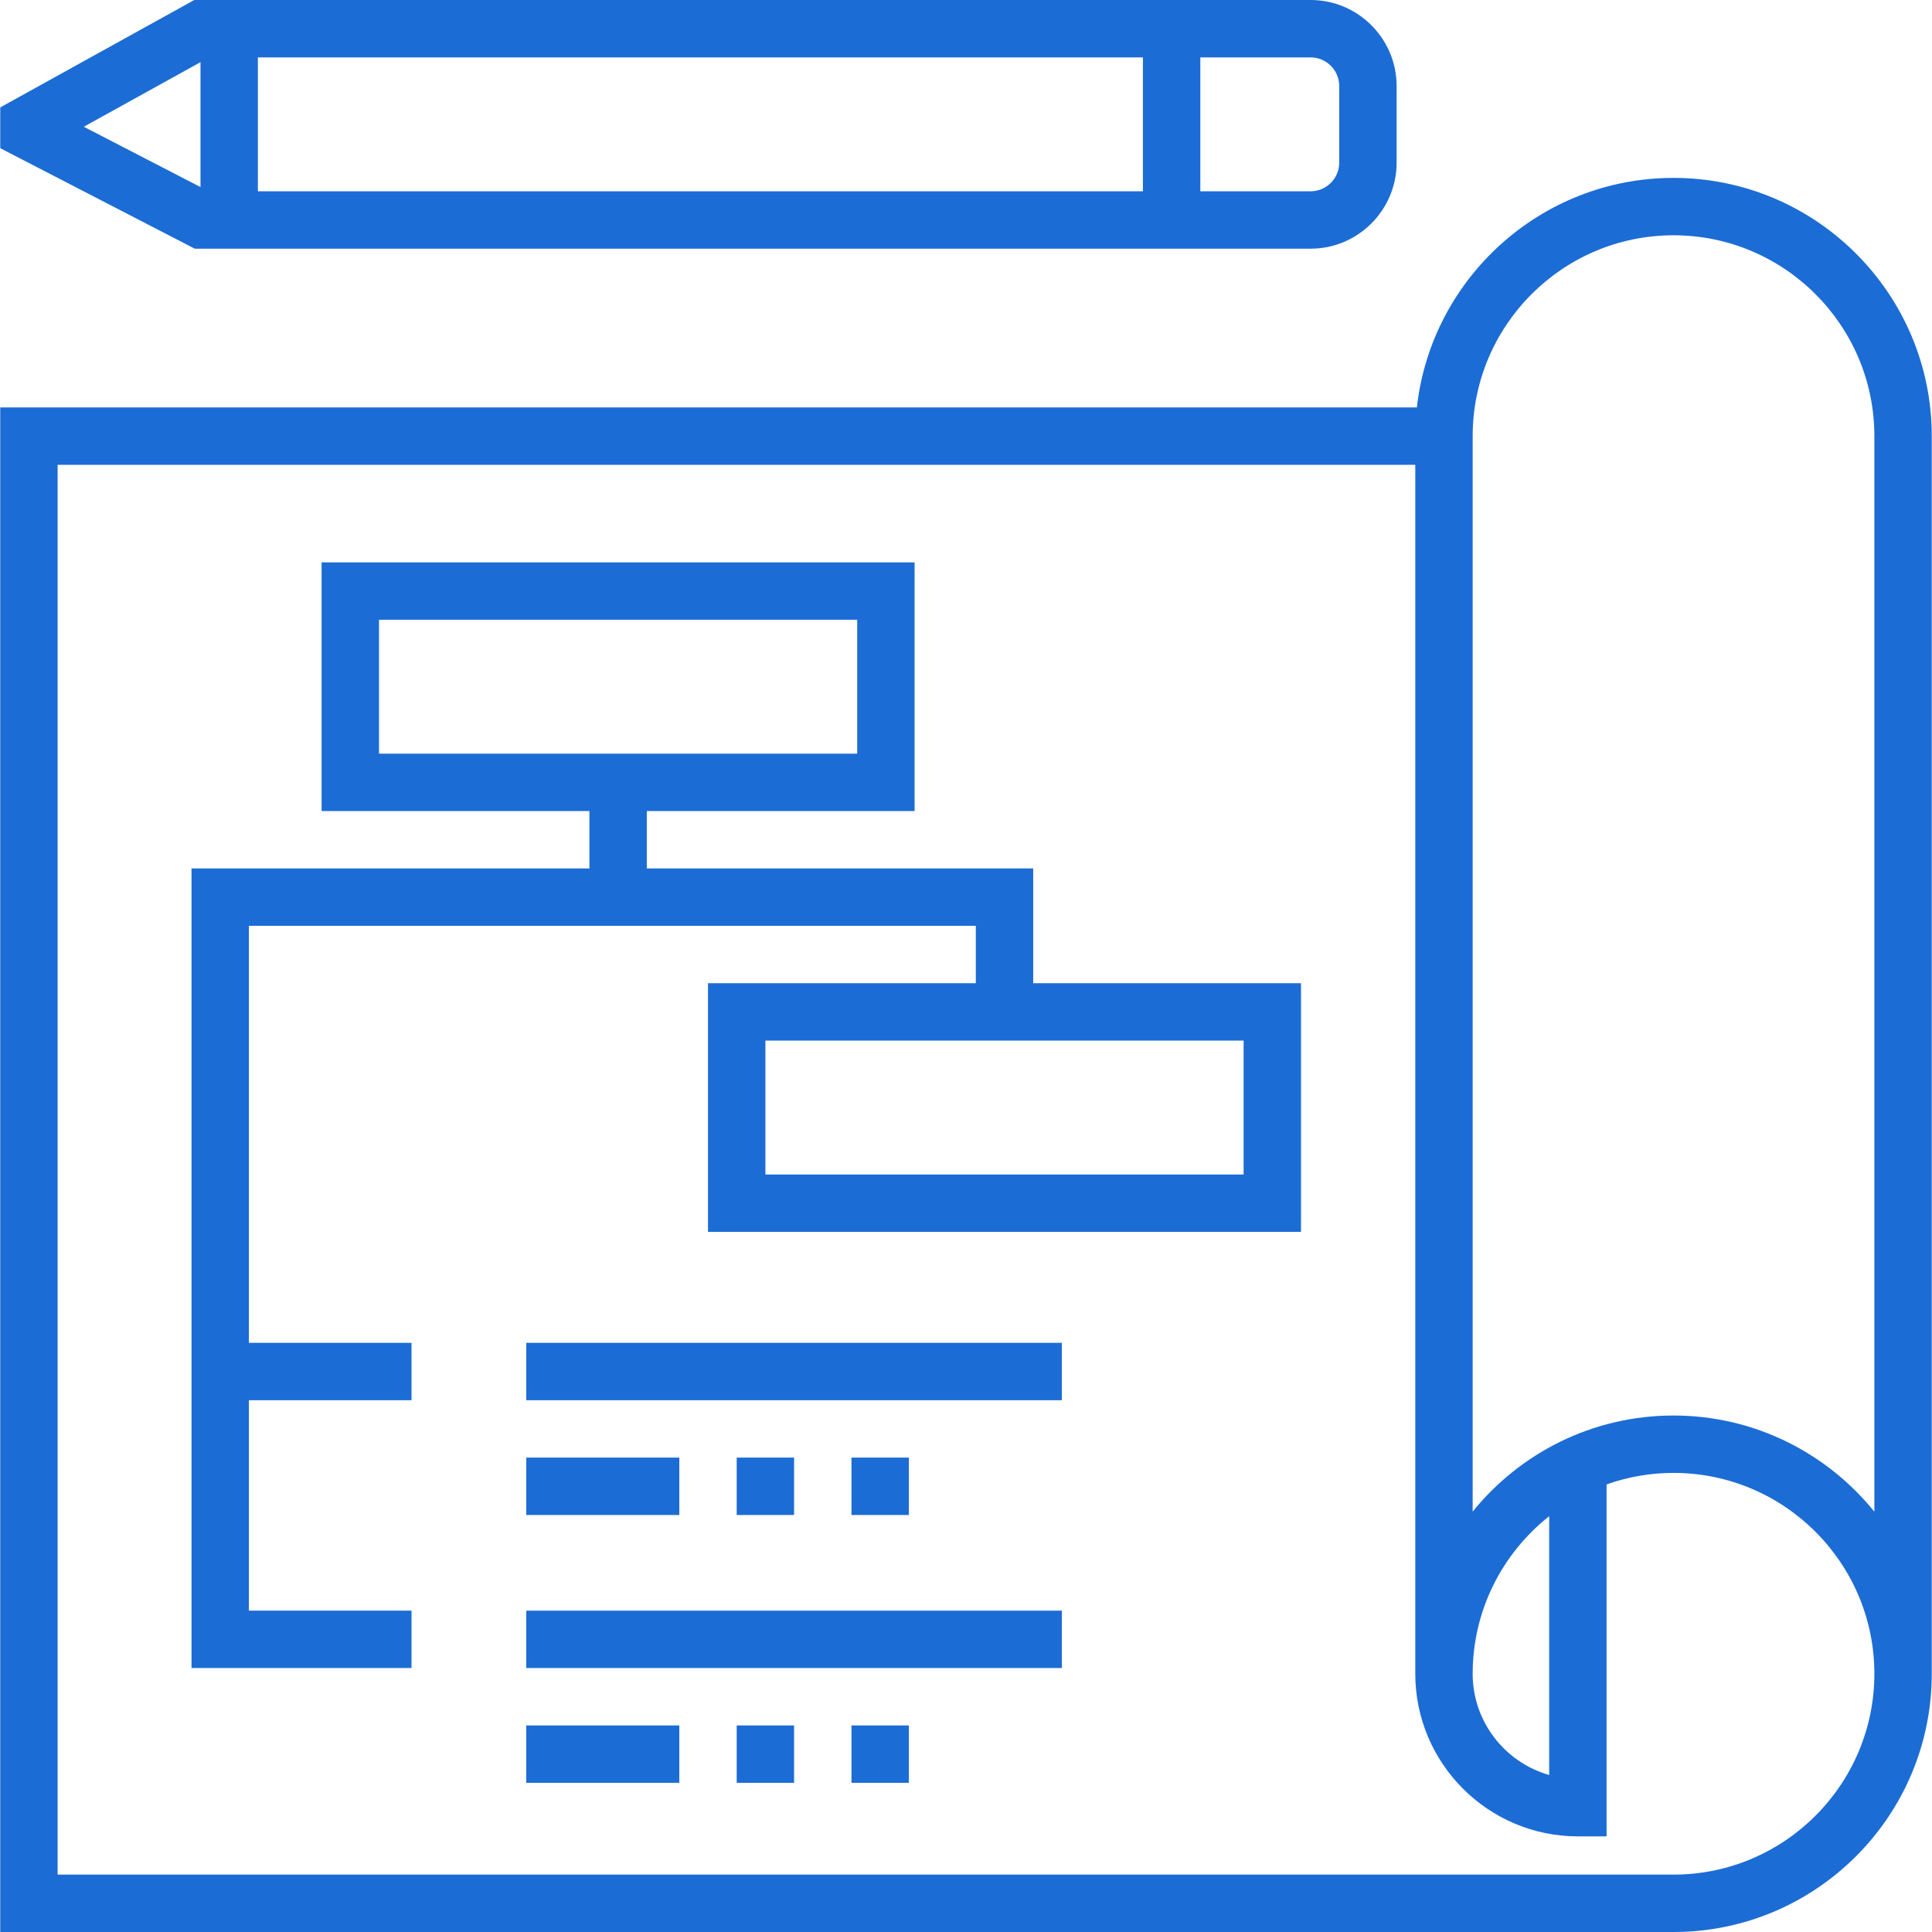 <svg width="64" height="64" viewBox="0 0 64 64" fill="none" xmlns="http://www.w3.org/2000/svg">
<g clip-path="url(#clip0_404_607)">
<path d="M43.414 0H6.642H6.436L0.008 3.558V4.909L6.451 8.238H6.642H43.414C44.986 8.238 46.265 6.958 46.265 5.386V2.852C46.265 1.279 44.986 0 43.414 0ZM6.642 6.197L2.776 4.199L6.642 2.059V6.197ZM37.86 6.337H8.543V1.901H37.861V6.337H37.86ZM44.364 5.386C44.364 5.91 43.938 6.337 43.414 6.337H39.762V1.901H43.414C43.938 1.901 44.364 2.327 44.364 2.852V5.386Z" fill="#1C6CD5"/>
<path d="M55.438 5.893C51.042 5.893 47.41 9.226 46.936 13.497H0.008V64H55.438C60.155 64 63.992 60.162 63.992 55.445V14.447C63.992 9.73 60.155 5.893 55.438 5.893ZM55.438 62.099H1.909V15.398H46.883V55.445C46.883 58.415 49.299 60.832 52.269 60.832H53.22V49.173C53.914 48.927 54.66 48.792 55.438 48.792C59.106 48.792 62.091 51.777 62.091 55.445C62.091 59.114 59.106 62.099 55.438 62.099ZM48.784 55.445C48.784 53.331 49.777 51.445 51.319 50.226V58.799C49.858 58.384 48.784 57.038 48.784 55.445ZM62.091 50.077C60.522 48.136 58.123 46.891 55.438 46.891C52.753 46.891 50.354 48.134 48.784 50.074V15.398V14.447C48.784 10.779 51.769 7.794 55.438 7.794C59.107 7.794 62.091 10.779 62.091 14.447V50.077Z" fill="#1C6CD5"/>
<path d="M34.226 32.57V28.768H21.426V26.867H30.297V18.629H10.653V26.867H19.525V28.768H6.344V55.255H13.632V53.354H8.245V46.384H13.632V44.483H8.245V30.669H32.325V32.57H23.453V40.808H43.097V32.57H34.226ZM12.555 24.966V20.53H28.396V24.966H12.555ZM41.196 38.907H25.355V34.471H41.196V38.907H41.196Z" fill="#1C6CD5"/>
<path d="M35.176 44.483H17.433V46.384H35.176V44.483Z" fill="#1C6CD5"/>
<path d="M30.107 48.285H28.206V50.186H30.107V48.285Z" fill="#1C6CD5"/>
<path d="M26.305 48.285H24.404V50.186H26.305V48.285Z" fill="#1C6CD5"/>
<path d="M22.503 48.285H17.433V50.186H22.503V48.285Z" fill="#1C6CD5"/>
<path d="M35.176 53.355H17.433V55.255H35.176V53.355Z" fill="#1C6CD5"/>
<path d="M30.107 57.157H28.206V59.058H30.107V57.157Z" fill="#1C6CD5"/>
<path d="M26.305 57.157H24.404V59.058H26.305V57.157Z" fill="#1C6CD5"/>
<path d="M22.503 57.157H17.433V59.058H22.503V57.157Z" fill="#1C6CD5"/>
</g>
<defs>
<clipPath id="clip0_404_607">
<rect width="64" height="64" fill="white"/>
</clipPath>
</defs>
</svg>
